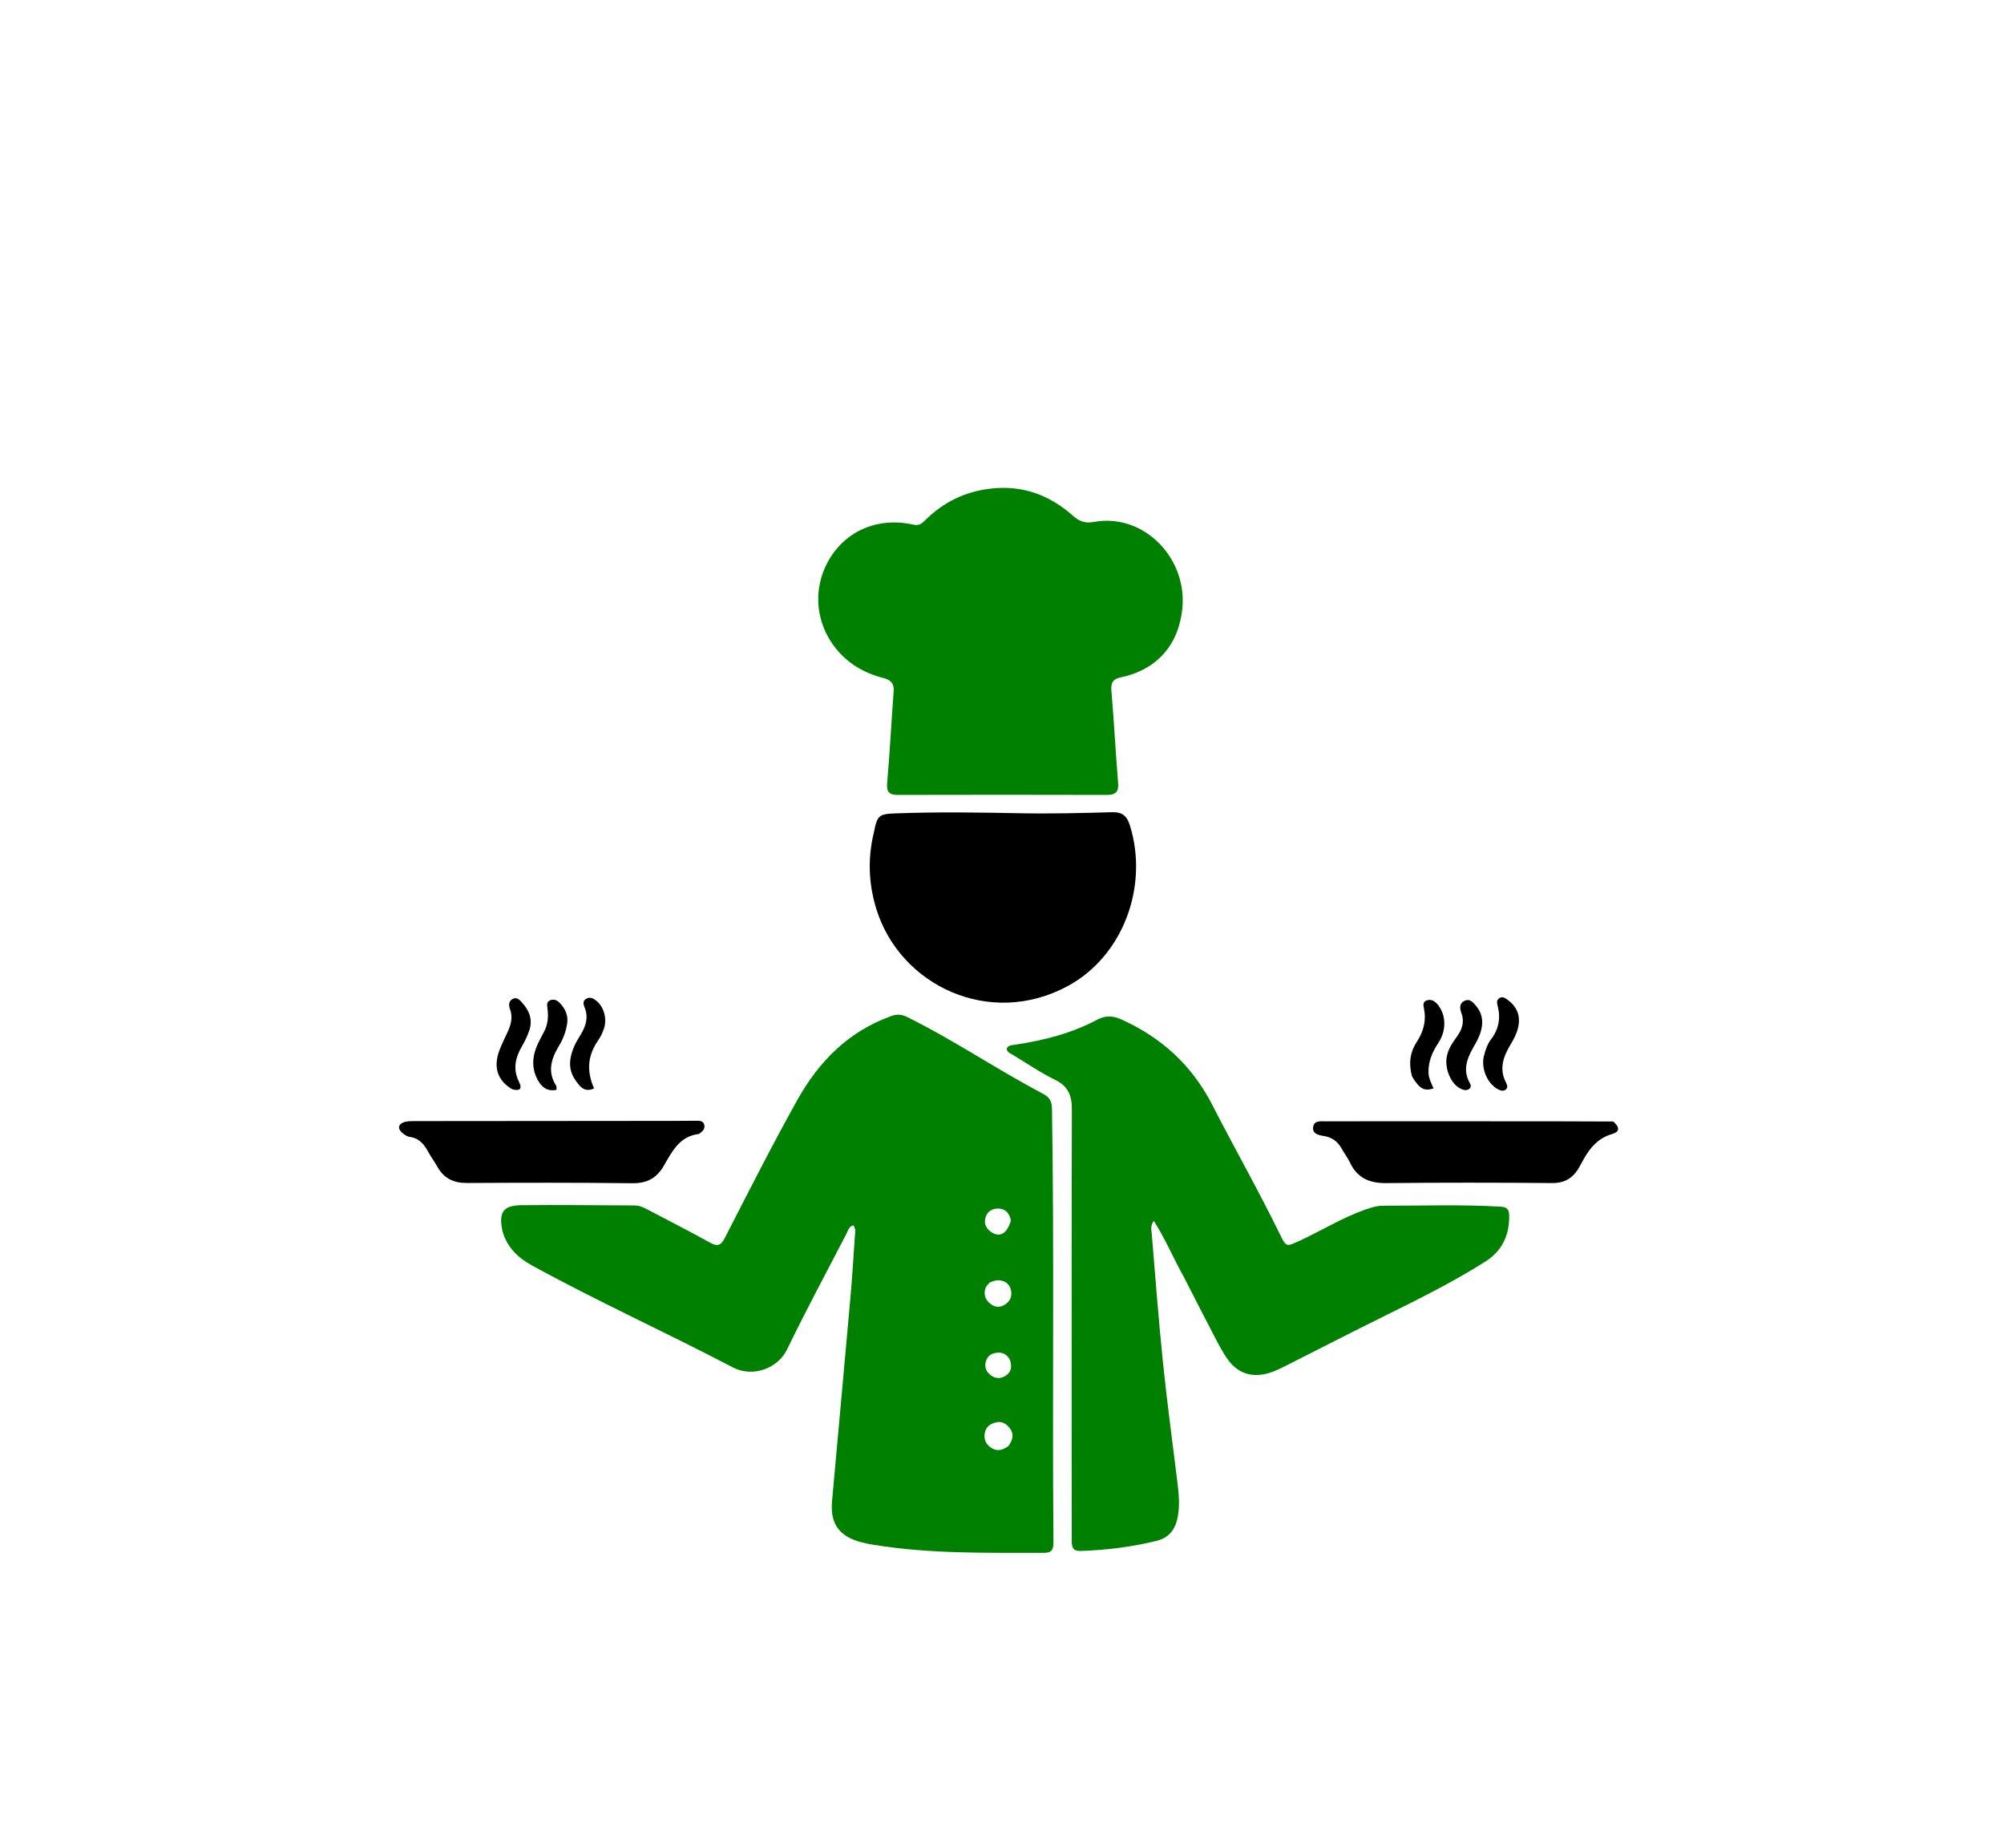 <svg version="1.1" id="Layer_1" xmlns="http://www.w3.org/2000/svg" xmlns:xlink="http://www.w3.org/1999/xlink" x="0px" y="0px"
	 width="100%" viewBox="0 0 1024 944" enable-background="new 0 0 1024 944" xml:space="preserve">
<path fill="green" opacity="1" stroke="none" 
	d="
M256.751,628.935 
	C254.729,619.374 257.046,615.837 266.354,615.725 
	C285.672,615.494 304.995,615.79 324.316,615.855 
	C326.748,615.863 328.838,616.872 330.91,617.961 
	C341.517,623.54 352.216,628.956 362.678,634.795 
	C366.536,636.948 368.345,636.398 370.356,632.48 
	C382.454,608.916 394.4,585.276 407.325,562.138 
	C418.457,542.208 433.508,526.997 455.322,519.115 
	C458.166,518.088 460.508,518.103 463.363,519.509 
	C487.313,531.301 509.378,546.413 532.973,558.806 
	C536.399,560.605 537.487,562.714 537.549,566.587 
	C538.723,640.242 537.665,713.902 538.288,787.557 
	C538.316,790.932 537.961,793.337 533.571,793.332 
	C504.417,793.298 475.239,793.942 446.311,789.206 
	C444.177,788.857 442.044,788.442 439.955,787.888 
	C428.805,784.934 424.125,778.381 425.148,766.989 
	C428.26,732.33 431.465,697.679 434.539,663.016 
	C435.465,652.569 436.109,642.096 436.815,631.631 
	C436.934,629.861 437.418,627.987 436.105,626.051 
	C433.772,626.458 433.386,628.613 432.542,630.245 
	C422.359,649.921 411.852,669.441 402.196,689.373 
	C397.457,699.157 384.671,703.953 374.367,698.547 
	C340.446,680.75 305.486,664.981 271.884,646.541 
	C264.828,642.669 259.135,637.444 256.751,628.935 
M515.223,738.817 
	C517.349,735.95 518.392,732.927 516.015,729.735 
	C514.228,727.336 511.843,725.898 508.719,726.72 
	C506.029,727.428 503.869,728.885 503.267,731.853 
	C502.656,734.865 503.444,737.433 505.965,739.314 
	C508.846,741.464 511.767,741.333 515.223,738.817 
M505.847,655.149 
	C505.103,656.028 504.049,656.792 503.674,657.808 
	C502.526,660.922 503.238,663.735 505.817,665.905 
	C508.268,667.968 510.969,668.203 513.652,666.417 
	C516.291,664.662 517.284,662.039 516.549,659.015 
	C515.732,655.658 513.237,654.128 509.901,654.063 
	C508.775,654.042 507.64,654.493 505.847,655.149 
M516.544,623.578 
	C515.823,619.617 513.52,617.255 509.432,617.452 
	C506.364,617.599 504.087,619.481 503.434,622.527 
	C502.722,625.846 504.414,628.324 507.254,629.905 
	C511.219,632.112 514.66,629.987 516.544,623.578 
M516.001,694.591 
	C514.183,691.327 511.351,690.481 507.925,691.367 
	C505.403,692.018 504.035,693.913 503.58,696.354 
	C503.068,699.101 504.335,701.239 506.509,702.784 
	C508.761,704.384 511.26,704.391 513.578,703.029 
	C516.569,701.271 517.352,698.553 516.001,694.591 
z"/>
<path fill="green" opacity="1" stroke="none" 
	d="
M604.776,652.133 
	C599.509,642.703 595.481,633.011 589.596,623.75 
	C587.702,626.122 588.348,628.311 588.514,630.291 
	C590.365,652.35 592.009,674.431 594.284,696.447 
	C596.421,717.131 599.256,737.743 601.761,758.39 
	C602.485,764.353 602.911,770.321 601.52,776.262 
	C600.184,781.968 596.757,785.799 591.061,787.195 
	C578.248,790.334 565.221,791.957 552.031,792.379 
	C548.254,792.5 547.647,790.375 547.654,787.322 
	C547.681,776.326 547.607,765.33 547.606,754.333 
	C547.6,691.854 547.532,629.375 547.706,566.896 
	C547.725,559.859 545.969,555.019 539.199,551.714 
	C531.594,548.001 524.551,543.136 517.271,538.759 
	C516.026,538.01 514.463,537.516 514.416,535.616 
	C515.374,533.875 517.132,533.973 518.741,533.73 
	C533.312,531.523 547.485,527.965 560.586,520.982 
	C564.759,518.758 568.553,518.829 572.918,520.79 
	C593.583,530.075 609.171,544.363 619.591,564.729 
	C630.892,586.815 643.18,608.395 654.072,630.705 
	C657.202,637.115 657.32,636.987 663.823,634.005 
	C675.167,628.803 685.799,622.108 697.649,617.962 
	C700.666,616.906 703.71,615.966 706.884,615.977 
	C726.864,616.046 746.847,615.274 766.825,616.481 
	C770.268,616.689 771.078,618.069 771.14,621.021 
	C771.352,631.167 767.453,639.189 758.828,644.634 
	C742.61,654.872 725.478,663.423 708.301,671.903 
	C690.982,680.454 673.803,689.29 656.559,697.993 
	C653.435,699.569 650.281,701.082 646.842,701.879 
	C638.825,703.736 632.265,701.233 627.508,694.717 
	C624.777,690.977 622.645,686.77 620.483,682.648 
	C615.227,672.627 610.11,662.532 604.776,652.133 
z"/>
<path fill="green" opacity="1" stroke="none" 
	d="
M588.428,339.529 
	C583.481,342.793 578.39,344.891 572.977,345.98 
	C568.995,346.781 567.525,348.459 567.894,352.771 
	C569.24,368.516 570.049,384.307 571.328,400.059 
	C571.716,404.85 569.806,406.128 565.384,406.116 
	C529.91,406.019 494.435,406.023 458.961,406.112 
	C454.446,406.124 452.898,404.769 453.324,399.928 
	C454.694,384.351 455.464,368.721 456.645,353.125 
	C456.95,349.103 455.043,347.337 451.55,346.44 
	C444.356,344.594 437.763,341.552 432.149,336.575 
	C417.972,324.008 414.09,304.422 422.53,287.952 
	C430.862,271.691 448.067,263.831 466.747,268.054 
	C469.666,268.713 471.103,267.409 472.767,265.761 
	C482.215,256.402 493.445,250.988 506.769,249.569 
	C522.729,247.869 536.313,252.978 548.07,263.34 
	C551.43,266.301 554.255,267.523 559.015,266.647 
	C584.784,261.907 607.893,286.003 603.904,312.848 
	C602.286,323.737 597.829,332.814 588.428,339.529 
z"/>
<path fill="#000000" opacity="1" stroke="none" 
	d="
M445.885,428.139 
	C446.158,426.908 446.371,426.101 446.534,425.285 
	C448.296,416.44 449.006,415.867 457.877,415.539 
	C478.855,414.764 499.826,415.054 520.811,415.474 
	C536.609,415.791 552.429,415.393 568.23,414.952 
	C573.523,414.805 575.854,416.858 577.387,421.803 
	C587.037,452.935 573.817,488.529 545.605,503.767 
	C505.554,525.4 459.898,503.325 447.84,464.567 
	C444.175,452.787 443.354,440.739 445.885,428.139 
z"/>
<path fill="#000000" opacity="1" stroke="none" 
	d="
M824.355,572.964 
	C827.76,575.946 827.686,578.206 823.683,579.382 
	C815.169,581.883 811.131,588.378 807.413,595.504 
	C804.442,601.198 800.201,604.473 793.162,604.412 
	C764.87,604.165 736.572,604.143 708.281,604.434 
	C699.673,604.522 693.46,601.782 689.749,593.825 
	C688.63,591.427 686.914,589.316 685.653,586.976 
	C683.612,583.19 680.6,581.016 676.307,580.34 
	C673.697,579.93 670.467,579.272 671.007,575.701 
	C671.501,572.436 674.747,572.865 677.136,572.862 
	C707.761,572.816 738.385,572.847 769.009,572.856 
	C787.315,572.861 805.622,572.864 824.355,572.964 
z"/>
<path fill="#000000" opacity="1" stroke="none" 
	d="
M345.946,572.641 
	C349.598,572.623 352.76,572.625 355.922,572.577 
	C357.677,572.551 359.413,572.682 359.888,574.738 
	C360.32,576.609 359.104,577.857 357.736,578.912 
	C357.476,579.112 357.172,579.345 356.866,579.383 
	C347.173,580.577 343.341,588.397 339.234,595.516 
	C335.48,602.022 330.534,604.596 322.968,604.502 
	C294.846,604.152 266.717,604.229 238.592,604.377 
	C231.714,604.413 226.726,601.974 223.412,595.946 
	C222.051,593.472 220.292,591.215 218.961,588.726 
	C216.839,584.757 214.315,581.522 209.417,580.844 
	C208.033,580.652 206.616,579.692 205.504,578.744 
	C202.998,576.605 203.525,574.144 206.708,573.223 
	C208.27,572.77 209.996,572.759 211.648,572.757 
	C256.25,572.701 300.853,572.673 345.946,572.641 
z"/>
<path fill="#000000" opacity="1" stroke="none" 
	d="
M772.166,533.125 
	C768.147,539.661 765.843,546.041 769.577,553.197 
	C770.191,554.375 770.648,555.892 769.224,556.796 
	C767.81,557.693 766.338,557.026 764.994,556.251 
	C759.752,553.229 756.652,545.457 758.31,539.219 
	C759.081,536.32 760.014,533.431 761.867,531.013 
	C765.791,525.892 766.872,520.238 765.304,514.032 
	C764.925,512.533 764.558,510.947 766.095,509.958 
	C767.822,508.847 769.262,509.976 770.61,510.988 
	C777.412,516.092 778.009,523.611 772.166,533.125 
z"/>
<path fill="#000000" opacity="1" stroke="none" 
	d="
M757.291,523.805 
	C756.771,528.316 754.744,531.769 752.765,535.248 
	C749.519,540.955 747.391,546.771 750.966,553.183 
	C751.538,554.209 751.953,555.408 750.724,556.326 
	C749.317,557.378 747.862,556.883 746.469,556.257 
	C741.542,554.042 738.135,546.198 739.248,539.934 
	C739.945,536.012 742.088,532.851 744.348,529.754 
	C747.045,526.058 748.43,522.238 746.757,517.62 
	C745.965,515.435 745.466,512.81 748.147,511.42 
	C751.089,509.894 752.788,512.195 754.377,514.101 
	C756.598,516.763 757.651,519.868 757.291,523.805 
z"/>
<path fill="#000000" opacity="1" stroke="none" 
	d="
M261.785,556.499 
	C254.232,552.176 251.956,545.225 255.158,536.7 
	C256.323,533.6 257.798,530.614 259.202,527.609 
	C260.999,523.766 262.209,519.923 260.624,515.64 
	C259.908,513.707 259.792,511.494 261.955,510.352 
	C264.248,509.142 265.694,511.059 266.984,512.486 
	C270.683,516.577 272.29,521.313 270.377,526.708 
	C269.442,529.345 268.227,531.927 266.81,534.341 
	C263.333,540.267 261.929,546.235 265.214,552.757 
	C266.795,555.894 266.081,557.65 261.785,556.499 
z"/>
<path fill="#000000" opacity="1" stroke="none" 
	d="
M303.55,556.05 
	C298.437,558.494 296.024,554.69 293.868,551.589 
	C290.077,546.137 290.943,540.173 293.458,534.423 
	C294.453,532.149 295.892,530.069 297.12,527.895 
	C299.412,523.836 300.678,519.677 298.844,515.019 
	C298.192,513.363 297.435,511.362 299.675,510.183 
	C301.561,509.19 303.214,510.07 304.716,511.268 
	C308.64,514.396 310.383,520.832 308.492,525.838 
	C307.732,527.851 306.814,529.876 305.586,531.628 
	C300.208,539.3 299.675,547.288 303.55,556.05 
z"/>
<path fill="#000000" opacity="1" stroke="none" 
	d="
M721.511,549.913 
	C719.734,543.428 720.459,537.639 723.92,532.346 
	C727.344,527.109 728.882,521.55 727.632,515.323 
	C727.305,513.695 726.865,511.85 729.007,511.109 
	C731.121,510.378 732.851,511.216 734.31,512.856 
	C738.919,518.037 739.343,526.197 734.968,532.796 
	C731.956,537.34 729.902,542.045 729.923,547.608 
	C729.935,550.708 731.314,553.327 732.501,556.027 
	C727.836,557.663 725.235,556.233 721.511,549.913 
z"/>
<path fill="#000000" opacity="1" stroke="none" 
	d="
M277.723,527.632 
	C280.047,523.486 280.288,519.415 279.746,515.19 
	C279.54,513.584 279.15,511.715 281.291,510.97 
	C283.029,510.365 284.559,510.925 285.831,512.212 
	C288.788,515.204 290.469,518.689 289.804,522.997 
	C289.188,526.986 287.797,530.737 285.712,534.167 
	C281.693,540.78 279.559,547.45 284.181,554.695 
	C284.477,555.159 284.297,555.927 284.355,556.804 
	C279.427,557.787 276.595,555.196 274.653,551.529 
	C271.458,545.499 272.027,539.339 274.809,533.295 
	C275.642,531.486 276.634,529.75 277.723,527.632 
z"/>
</svg>